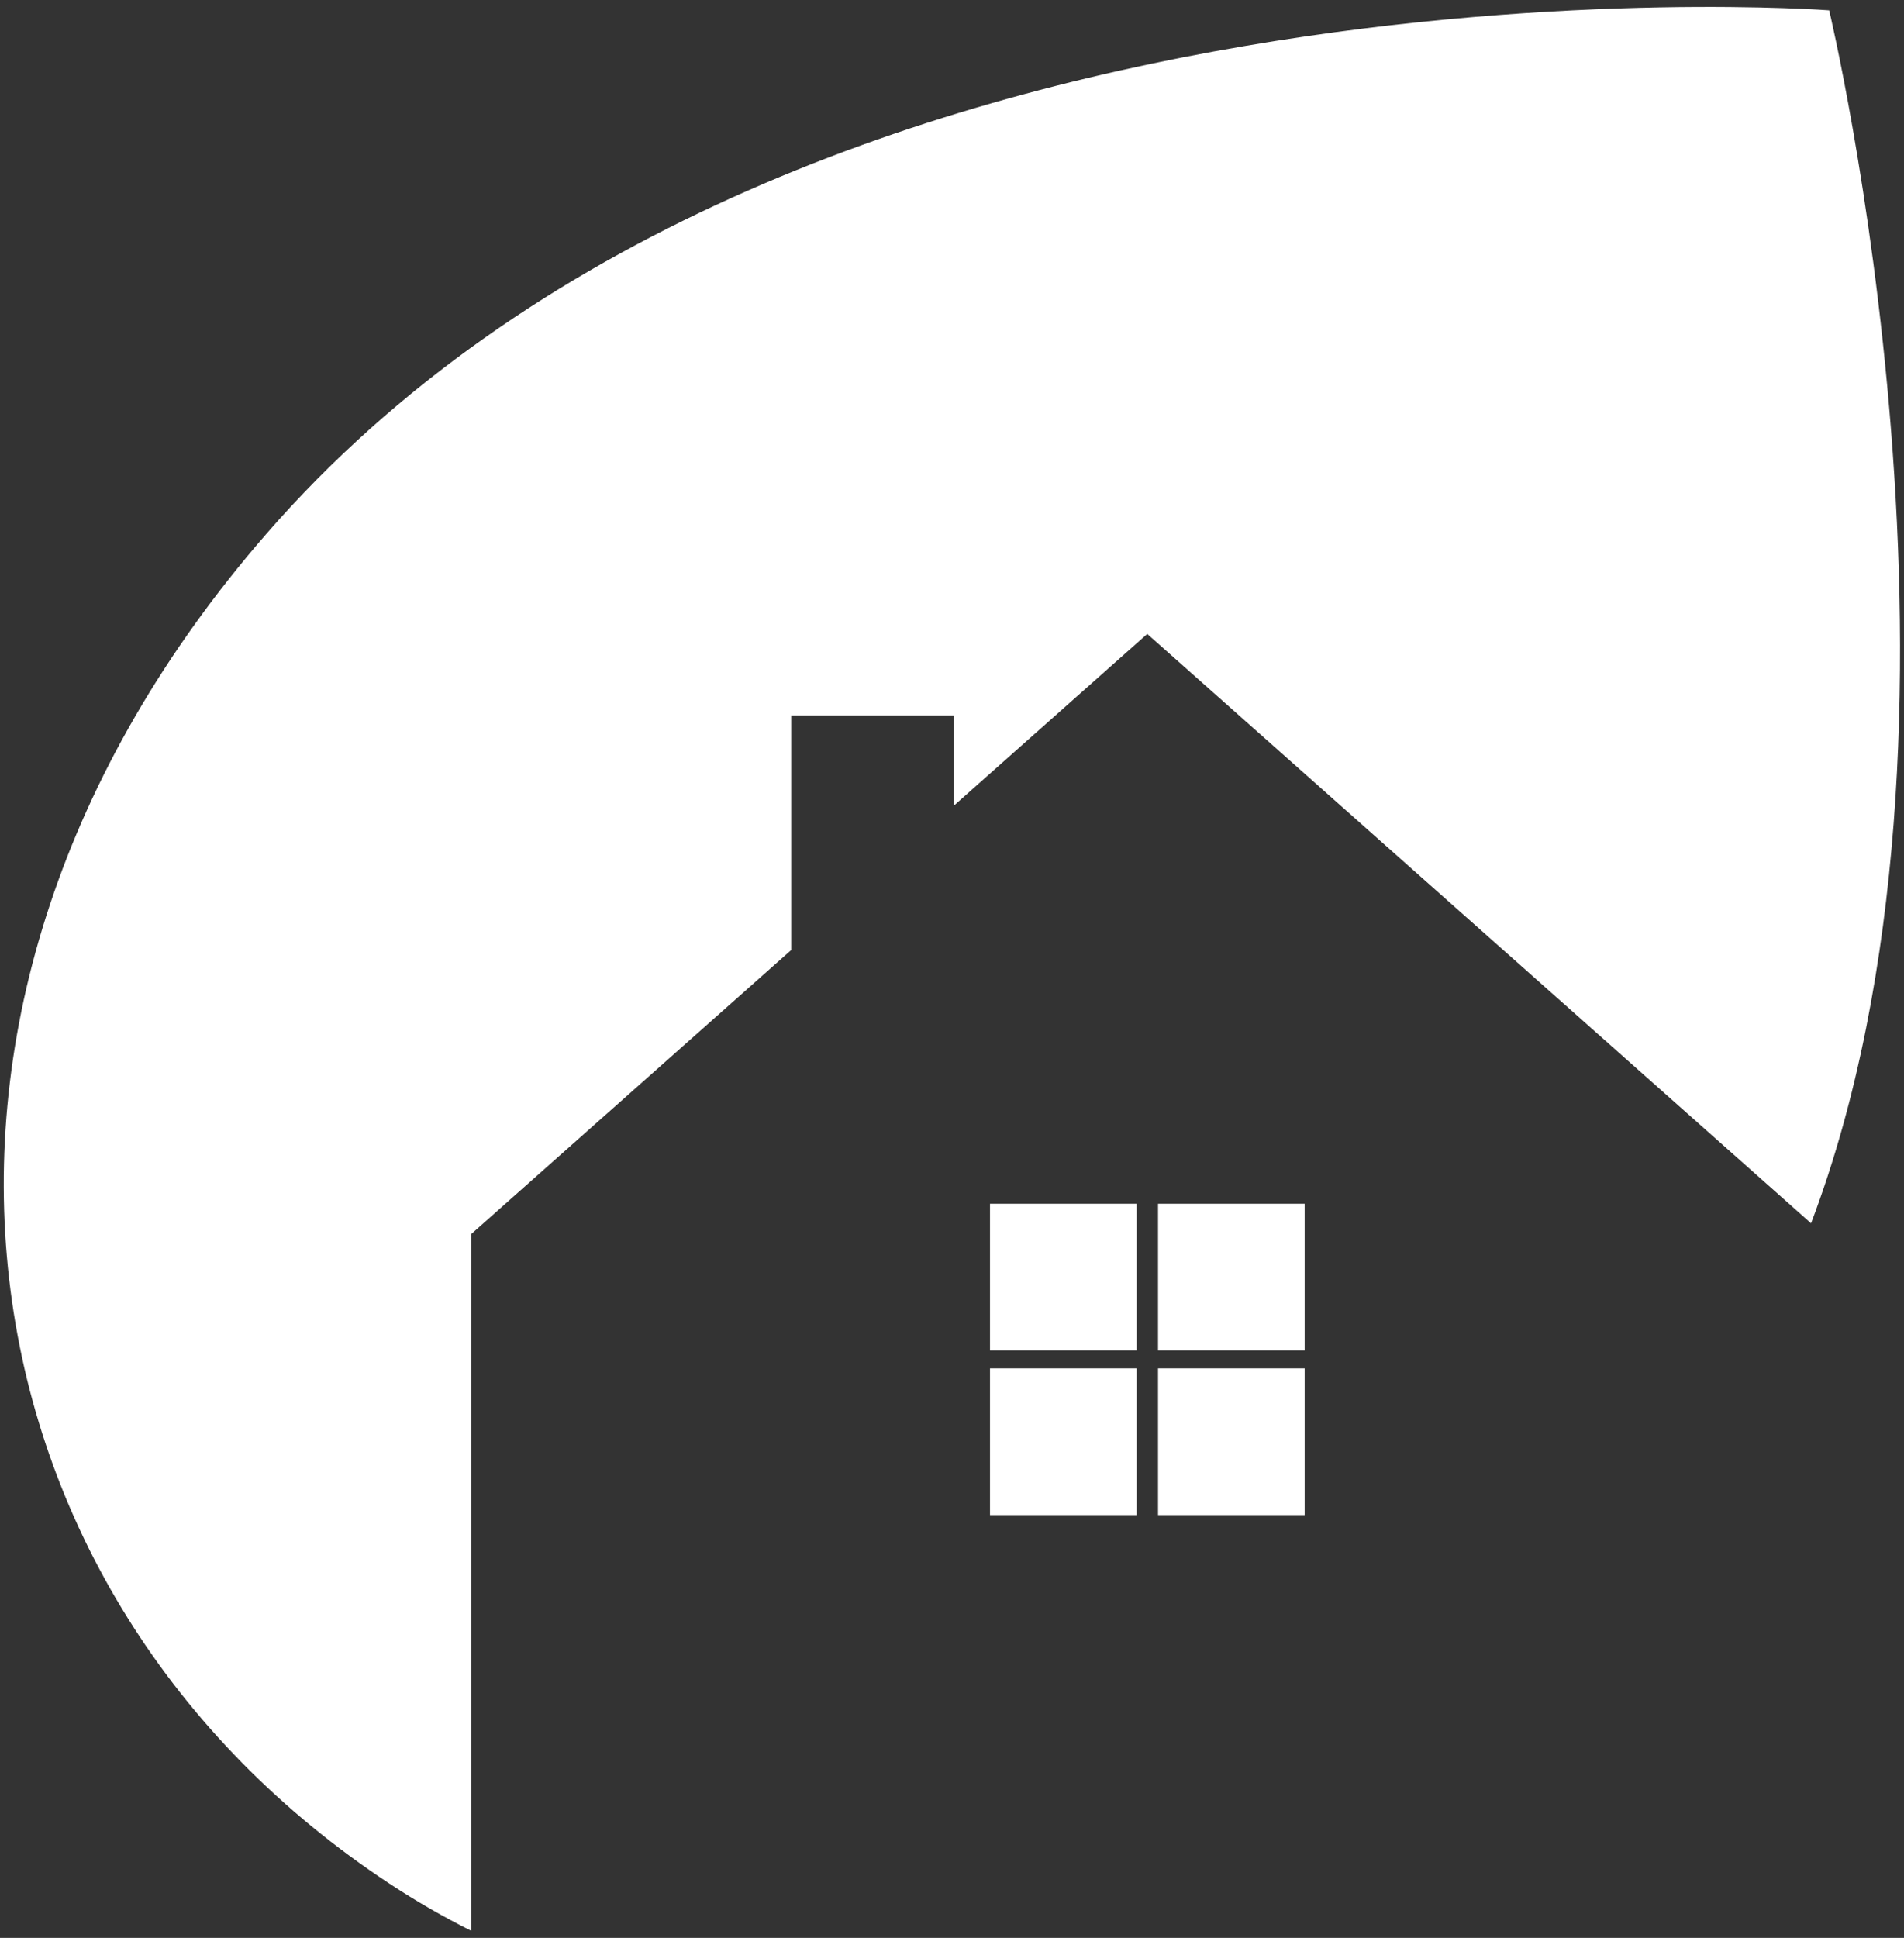 <svg width="228" height="232" viewBox="0 0 228 232" fill="none" xmlns="http://www.w3.org/2000/svg">
<rect x="0" y="0" width="228" height="232" fill="#333333" stroke="none"/>
<g clip-path="url(#clip0_70_451)">
<path d="M136.11 163.82H118.55V181.38H136.11V163.82Z" fill="white"/>
<path d="M156.23 163.82H138.67V181.38H156.23V163.82Z" fill="white"/>
<path d="M136.11 144.11H118.55V161.67H136.11V144.11Z" fill="white"/>
<path d="M156.23 144.11H138.67V161.67H156.23V144.11Z" fill="white"/>
<path d="M219.05 1.24C219.05 1.24 94.66 -8.25 31.89 63.92C-17.53 120.75 -5.74 191.03 46.66 225.52C49.89 227.65 53.16 229.52 56.44 231.16V147.73L94.74 113.74V85.65H114.19V96.48L137.38 75.89L216.87 146.45C239.51 86.74 219.04 1.24 219.04 1.24H219.05Z" fill="white"/>
</g>
<defs>
<clipPath id="clip0_70_451">
<rect width="228" height="232" fill="white"/>
</clipPath>
</defs>
</svg>
